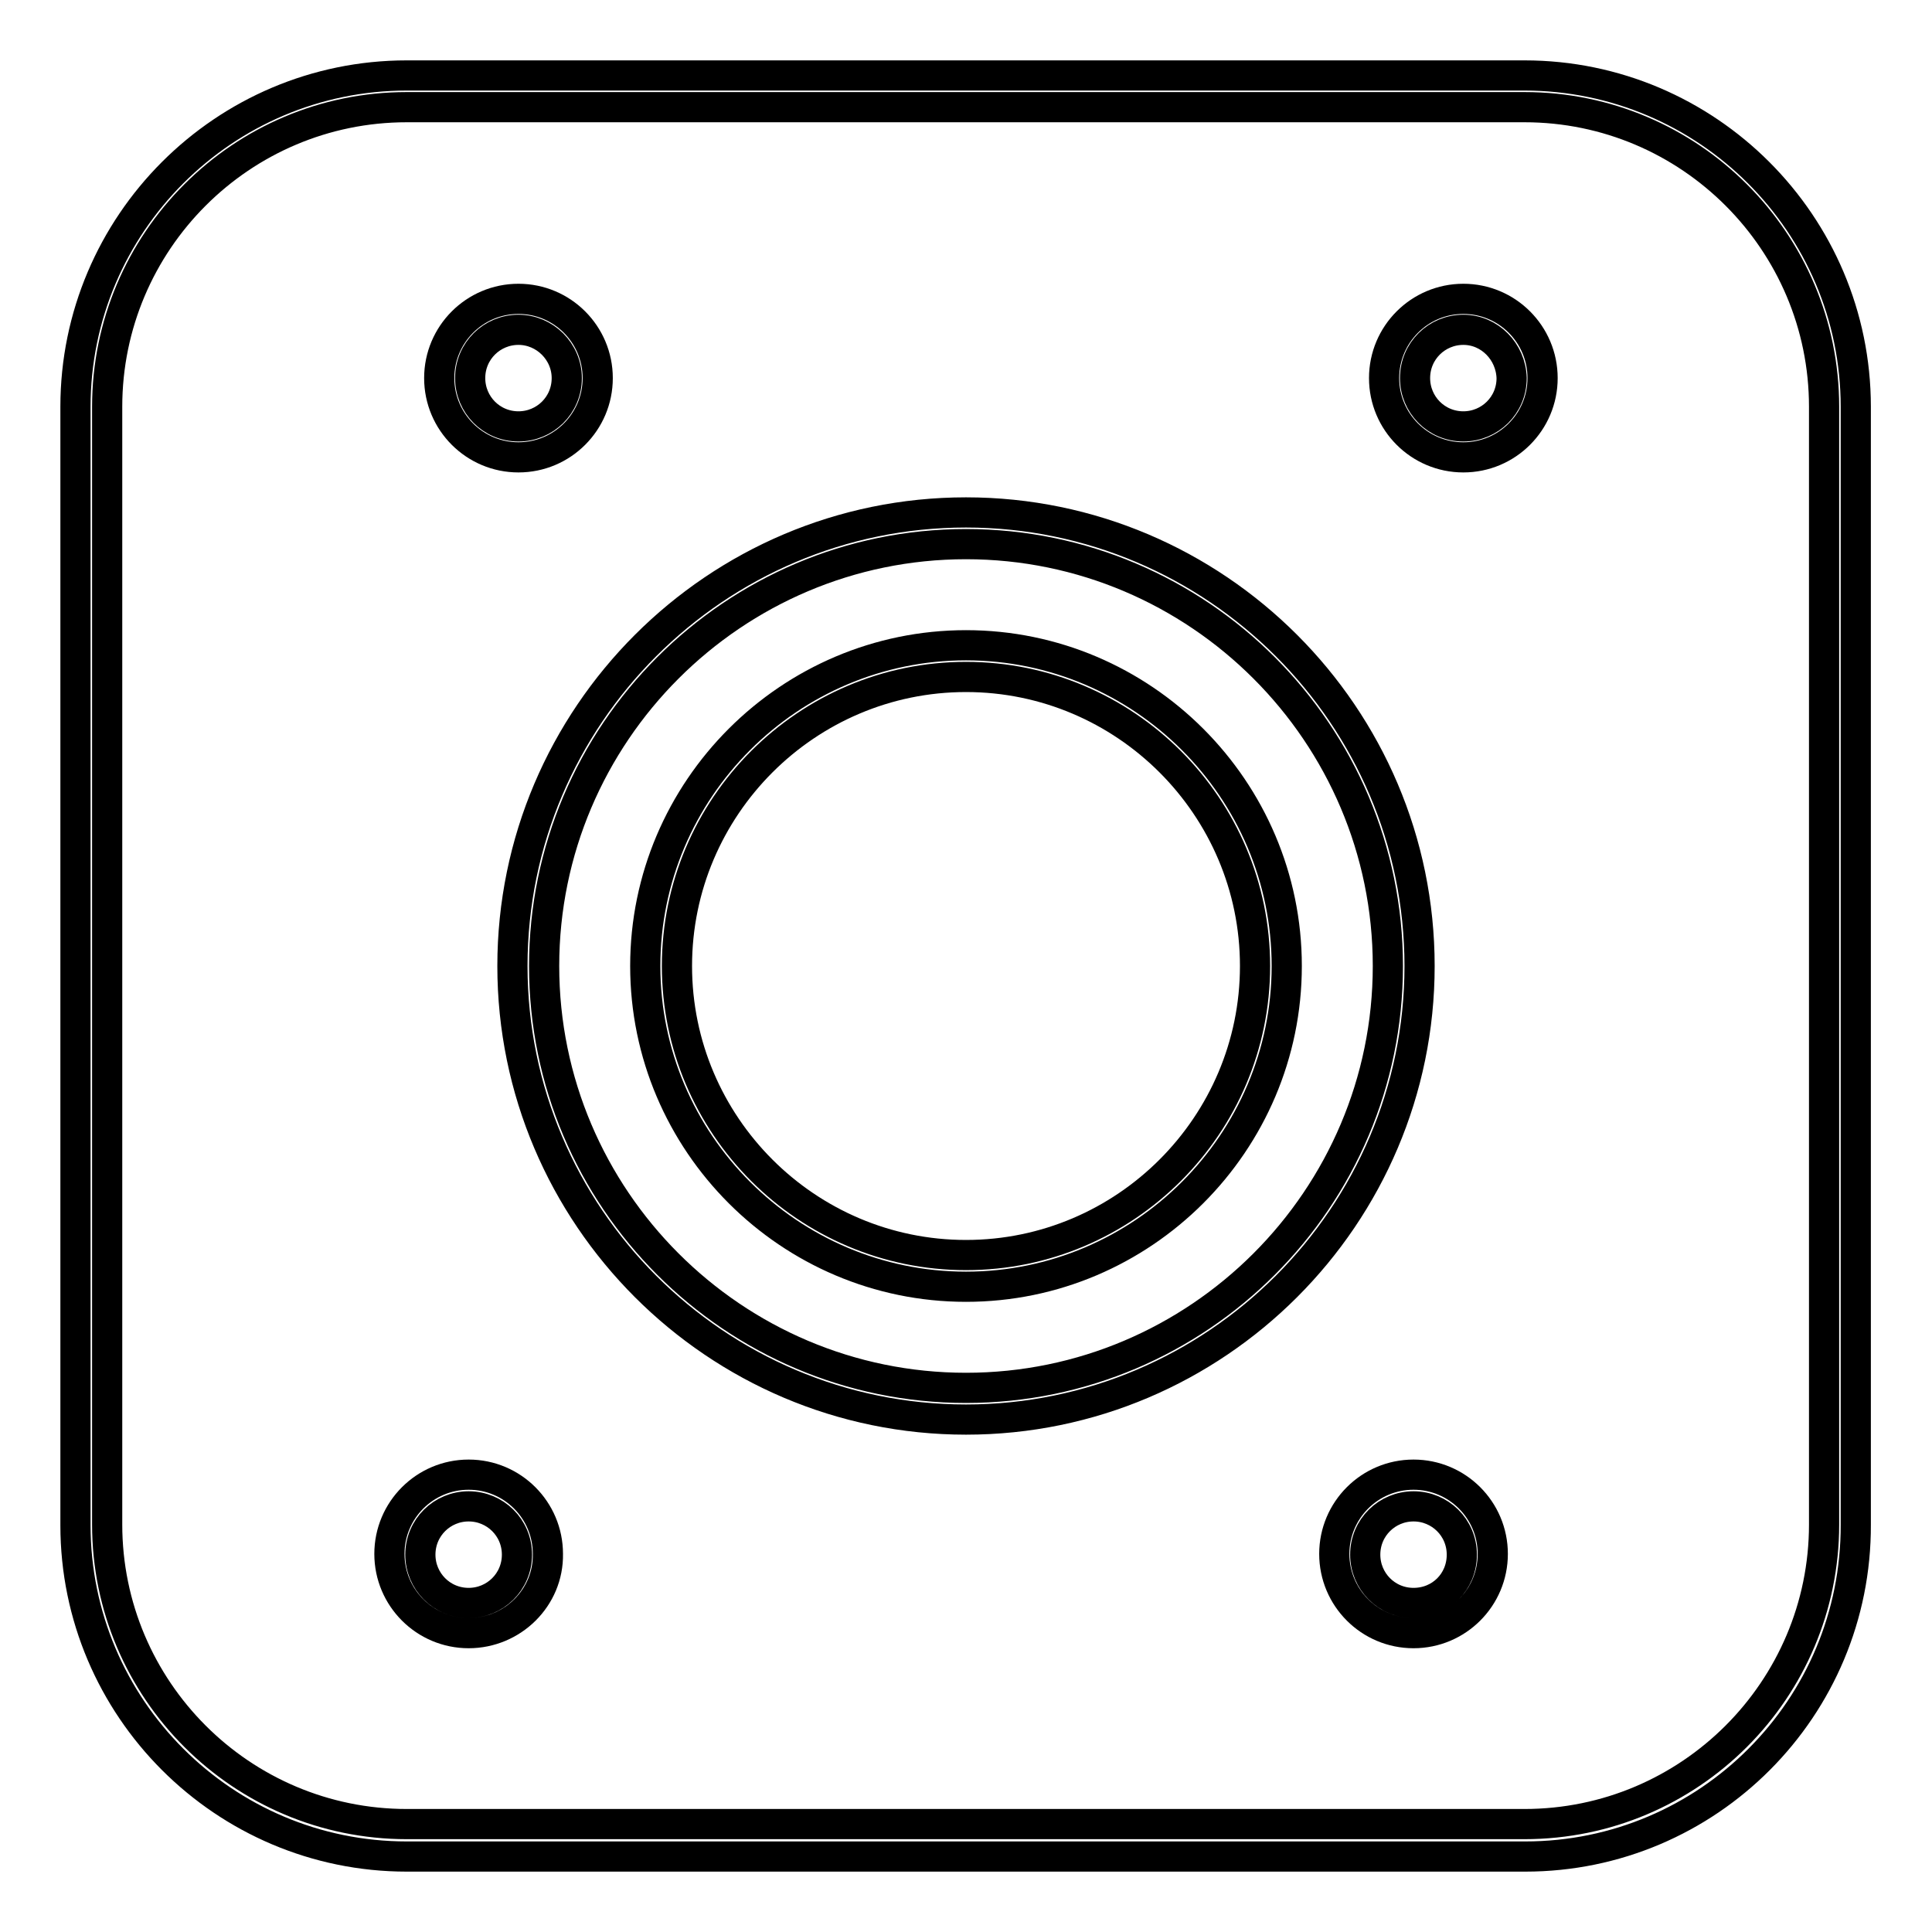 <?xml version="1.0" encoding="utf-8"?>
<!-- Svg Vector Icons : http://www.onlinewebfonts.com/icon -->
<!DOCTYPE svg PUBLIC "-//W3C//DTD SVG 1.1//EN" "http://www.w3.org/Graphics/SVG/1.1/DTD/svg11.dtd">
<svg version="1.1" xmlns="http://www.w3.org/2000/svg" xmlns:xlink="http://www.w3.org/1999/xlink" x="0px" y="0px" viewBox="0 0 256 256" enable-background="new 0 0 256 256" xml:space="preserve">
<g> <path stroke-width="4" fill-opacity="0" stroke="#000000"  d="M202.1,246H53.9C29.7,246,10,226.3,10,202.1V53.9C10,29.7,29.7,10,53.9,10h148.1 c24.2,0,43.9,19.7,43.9,43.9v148.1C246,226.3,226.3,246,202.1,246z M53.9,14.2C32,14.2,14.2,32,14.2,53.9v148.1 c0,21.9,17.8,39.7,39.7,39.7h148.1c21.9,0,39.7-17.8,39.7-39.7V53.9c0-21.9-17.8-39.7-39.7-39.7H53.9z"/> <path stroke-width="4" fill-opacity="0" stroke="#000000"  d="M68.7,60.6c-5.8,0-10.5-4.7-10.5-10.5s4.7-10.5,10.5-10.5s10.5,4.7,10.5,10.5 C79.2,55.9,74.5,60.6,68.7,60.6z M68.7,43.7c-3.5,0-6.4,2.8-6.4,6.4c0,3.5,2.8,6.4,6.4,6.4c3.5,0,6.4-2.8,6.4-6.4 C75.1,46.6,72.2,43.7,68.7,43.7z M193.9,60.6c-5.8,0-10.5-4.7-10.5-10.5s4.7-10.5,10.5-10.5c5.8,0,10.5,4.7,10.5,10.5l0,0 C204.4,55.9,199.7,60.6,193.9,60.6z M193.9,43.7c-3.5,0-6.4,2.8-6.4,6.4c0,3.5,2.8,6.4,6.4,6.4c3.5,0,6.4-2.8,6.4-6.4 C200.2,46.6,197.4,43.7,193.9,43.7z M62.1,216.4c-5.8,0-10.5-4.7-10.5-10.5s4.7-10.5,10.5-10.5c5.8,0,10.5,4.7,10.5,10.5 c0,0,0,0,0,0C72.7,211.7,67.9,216.4,62.1,216.4z M62.1,199.6c-3.5,0-6.4,2.8-6.4,6.4c0,3.5,2.8,6.4,6.4,6.4c3.5,0,6.4-2.8,6.4-6.4 C68.5,202.4,65.6,199.6,62.1,199.6C62.1,199.6,62.1,199.6,62.1,199.6L62.1,199.6z M187.3,216.4c-5.8,0-10.5-4.7-10.5-10.5 s4.7-10.5,10.5-10.5c5.8,0,10.5,4.7,10.5,10.5c0,0,0,0,0,0C197.8,211.7,193.1,216.4,187.3,216.4z M187.3,199.6 c-3.5,0-6.4,2.8-6.4,6.4c0,3.5,2.8,6.4,6.4,6.4s6.4-2.8,6.4-6.4C193.7,202.4,190.8,199.6,187.3,199.6 C187.3,199.6,187.3,199.6,187.3,199.6L187.3,199.6z M128,188.1c-33.1,0-60.1-27-60.1-60.1s27-60.1,60.1-60.1 c33.1,0,60.1,27,60.1,60.1S161.1,188.1,128,188.1z M128,72.1c-30.8,0-55.9,25.1-55.9,55.9c0,30.8,25.1,55.9,55.9,55.9 s55.9-25.1,55.9-55.9S158.8,72.1,128,72.1z"/> <path stroke-width="4" fill-opacity="0" stroke="#000000"  d="M128,170.5c-23.4,0-42.5-19.1-42.5-42.5c0-23.4,19.1-42.5,42.5-42.5c23.4,0,42.5,19.1,42.5,42.5 S151.4,170.5,128,170.5L128,170.5z M128,89.7c-21.1,0-38.3,17.2-38.3,38.3c0,21.1,17.2,38.3,38.3,38.3c21.1,0,38.3-17.2,38.3-38.3 C166.3,106.9,149.1,89.7,128,89.7z"/></g>
</svg>